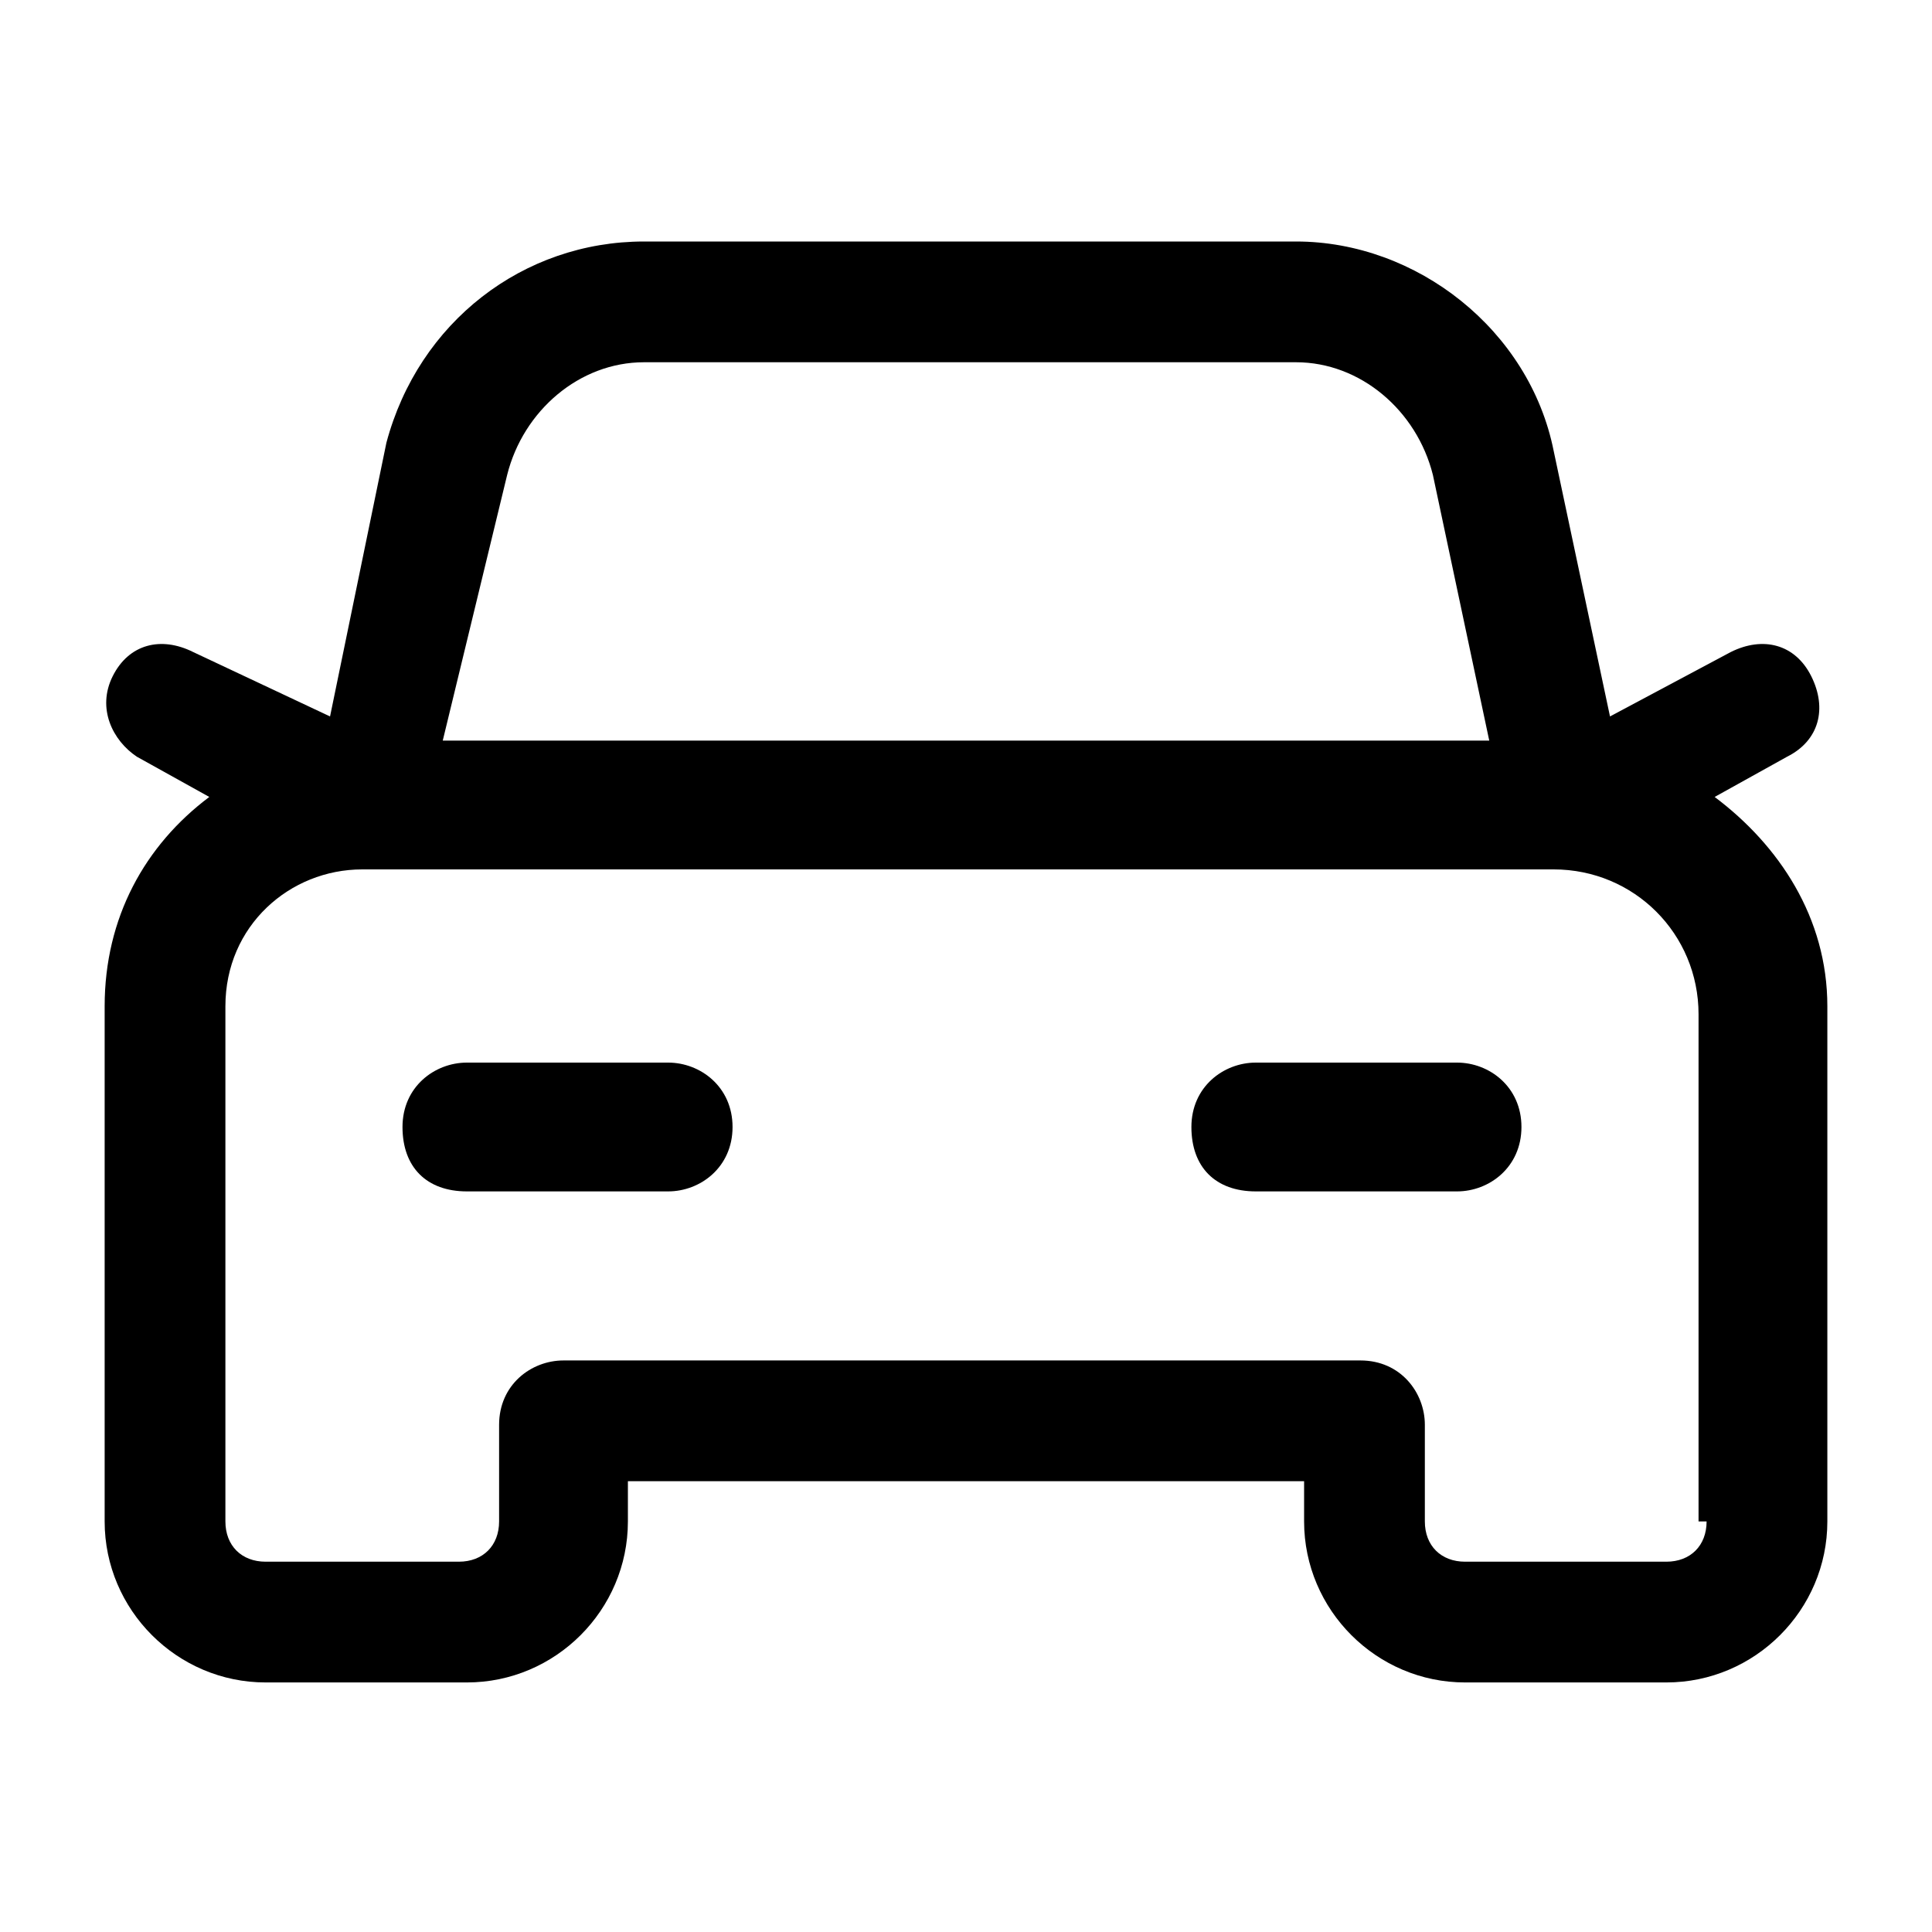 <svg width="24" height="24" viewBox="0 0 24 24" fill="none" xmlns="http://www.w3.org/2000/svg">
<path d="M18.1 13.2H15.6C15.2 13.2 14.8 13.5 14.8 14C14.8 14.5 15.1 14.8 15.6 14.8H18.1C18.5 14.8 18.9 14.5 18.9 14C18.9 13.5 18.5 13.2 18.1 13.2Z" fill="black"/>
<path d="M8.3 13.2H5.8C5.4 13.2 5 13.5 5 14C5 14.5 5.3 14.8 5.8 14.8H8.3C8.7 14.8 9.1 14.5 9.1 14C9.1 13.5 8.7 13.2 8.3 13.2Z" fill="black"/>
<path d="M21.3 9.9L22.2 9.4C22.6 9.2 22.7 8.8 22.5 8.4C22.3 8 21.9 7.9 21.5 8.1L20 8.9L19.3 5.6C19 4.1 17.6 3 16.1 3H8C6.5 3 5.2 4 4.8 5.5L4.1 8.9L2.4 8.1C2 7.9 1.6 8 1.4 8.4C1.2 8.8 1.4 9.2 1.7 9.4L2.6 9.9C1.8 10.5 1.3 11.4 1.3 12.5V17.1V18.9C1.3 20 2.2 20.9 3.3 20.9H5.8C6.9 20.9 7.8 20 7.8 18.9V18.4H16.2V18.9C16.2 20 17.1 20.9 18.2 20.9H20.7C21.8 20.9 22.7 20 22.7 18.9V17.4V17.1V12.5C22.7 11.4 22.1 10.5 21.3 9.9ZM6.3 5.9C6.5 5.1 7.2 4.5 8 4.5H16.1C16.9 4.5 17.6 5.1 17.8 5.9L18.5 9.2H5.5L6.3 5.9ZM21.2 18.9C21.2 19.2 21 19.4 20.7 19.4H18.2C17.9 19.4 17.7 19.2 17.7 18.9V17.7C17.7 17.3 17.4 16.9 16.9 16.9H7C6.6 16.9 6.2 17.2 6.2 17.7V18.9C6.2 19.2 6 19.4 5.7 19.4H3.3C3 19.4 2.8 19.2 2.8 18.9V17.1V12.5C2.8 11.5 3.6 10.8 4.5 10.8H19.3C20.3 10.8 21.1 11.6 21.1 12.6V17.2V17.5V18.9H21.2Z" fill="black"/>
</svg>
